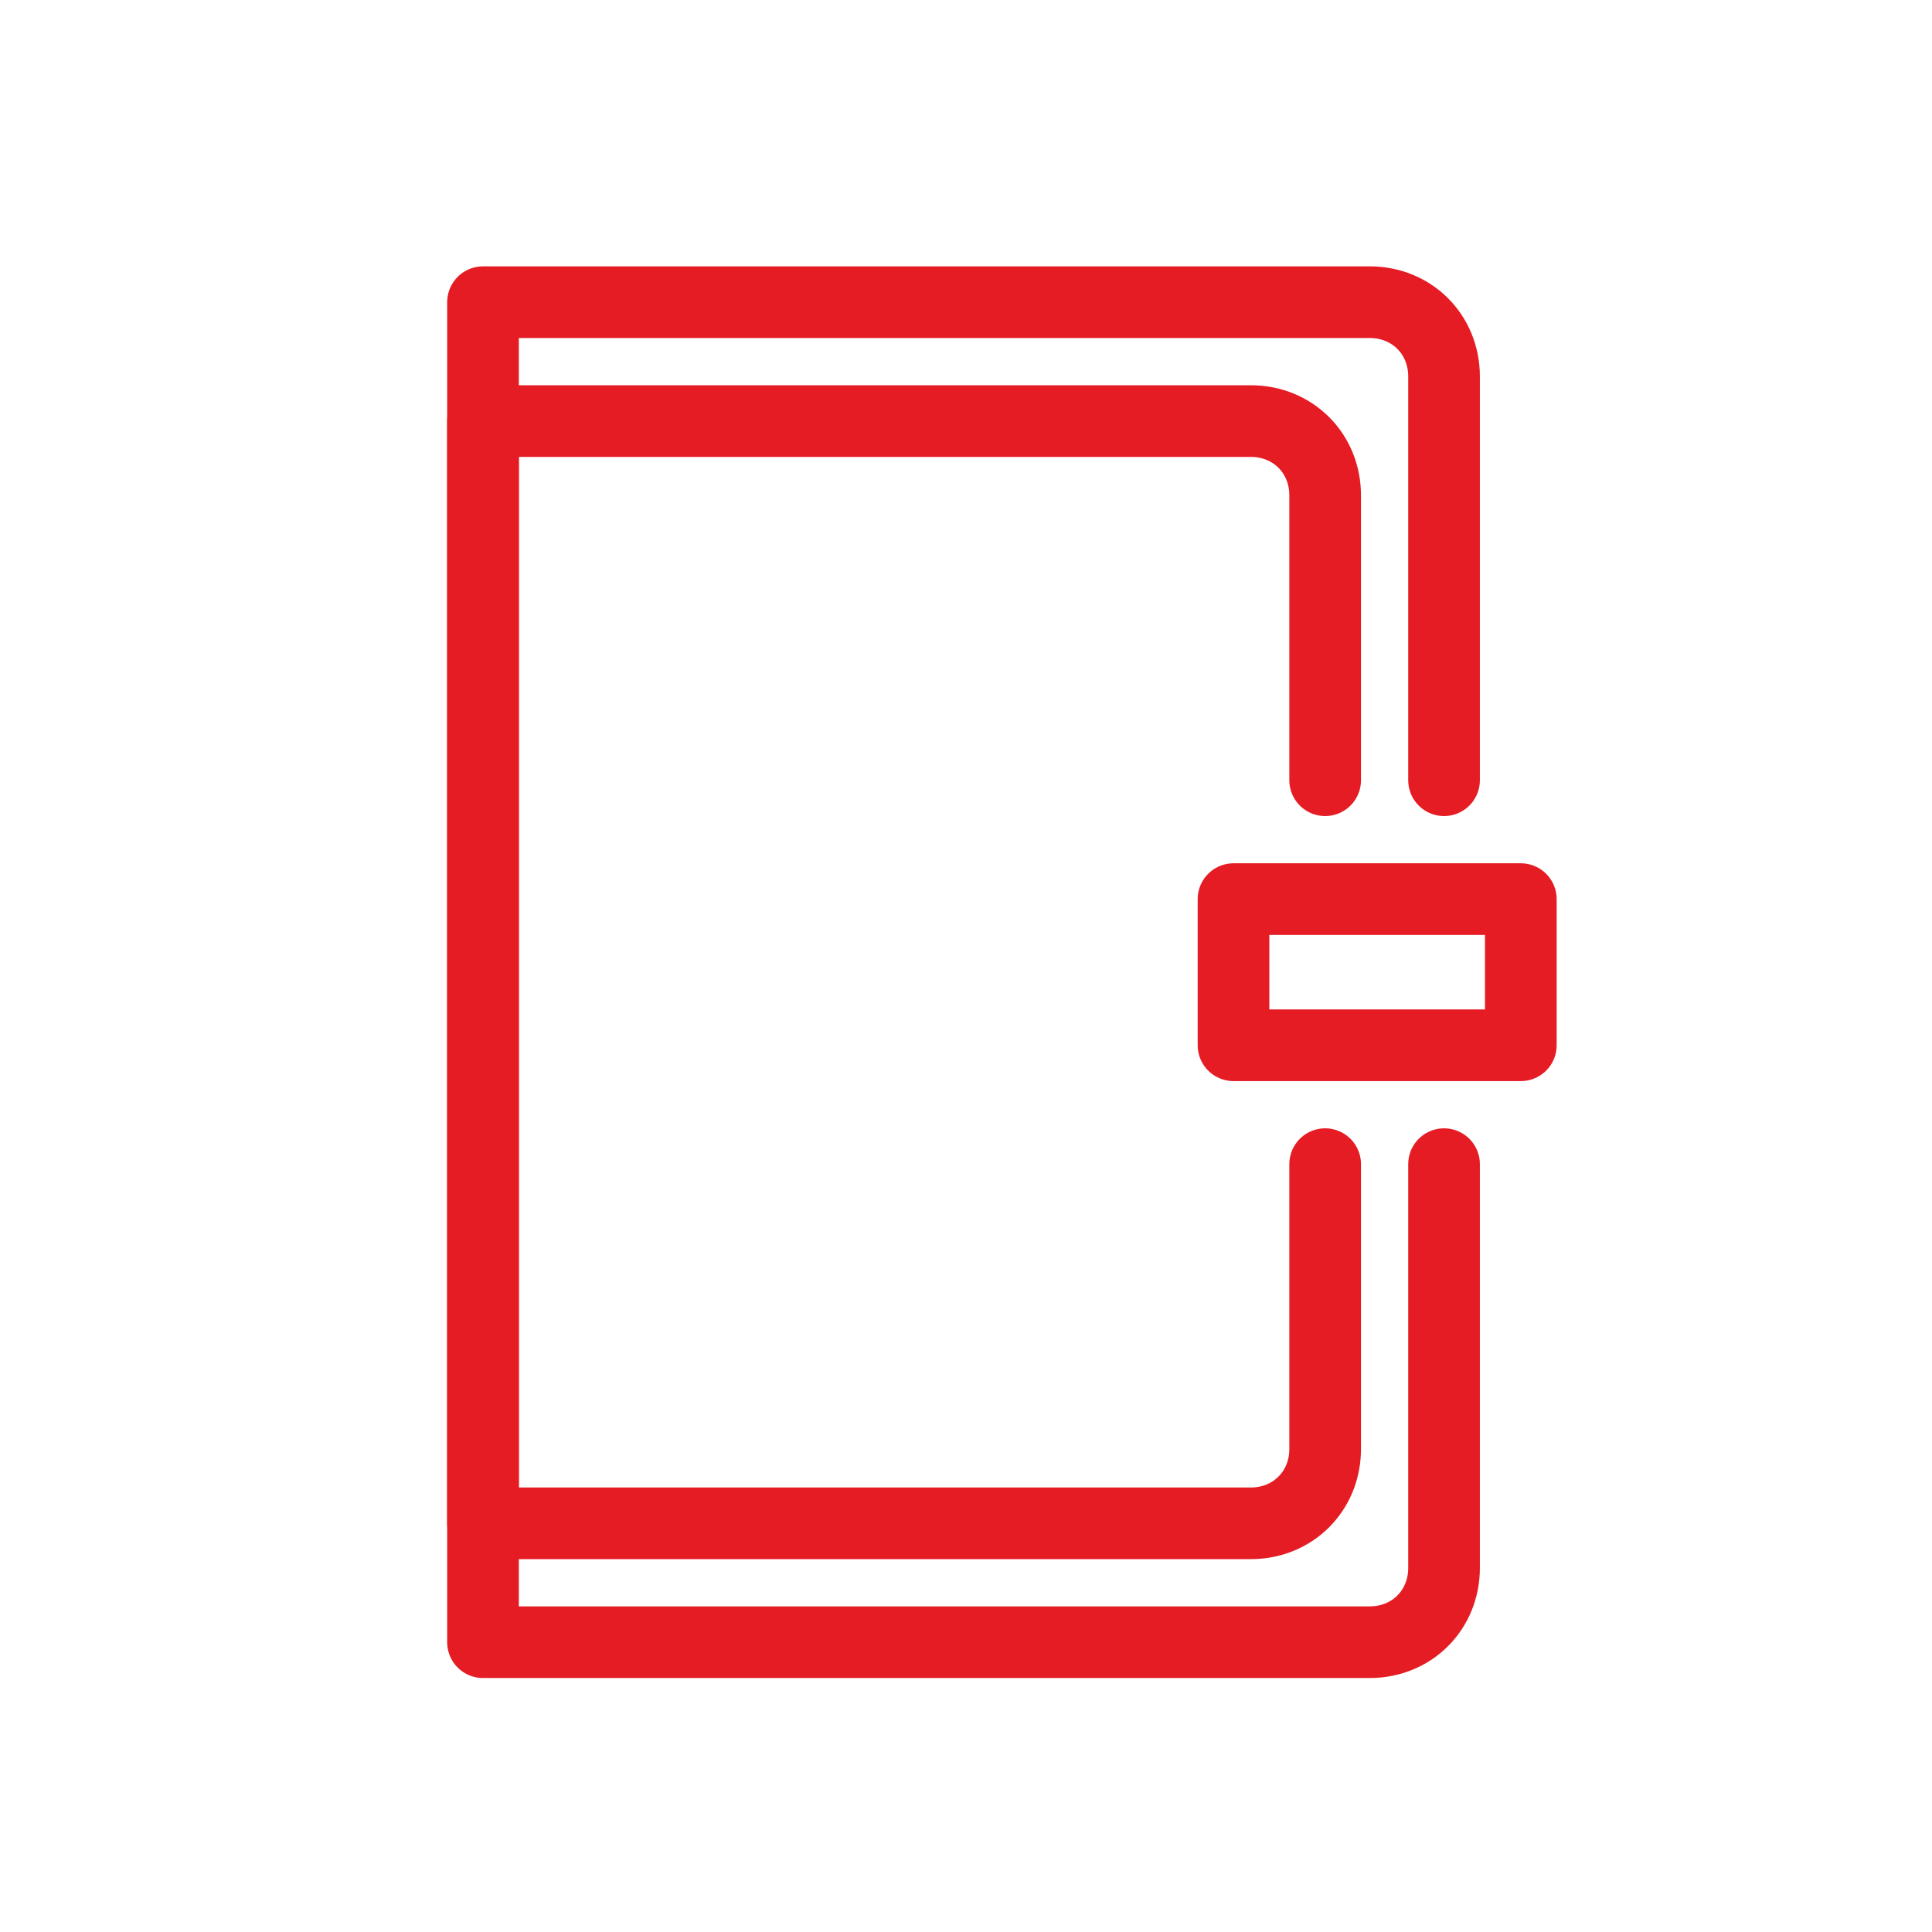 <?xml version="1.0" encoding="utf-8"?>
<!-- Generator: Adobe Illustrator 27.6.1, SVG Export Plug-In . SVG Version: 6.00 Build 0)  -->
<svg version="1.1" id="レイヤー_1" xmlns="http://www.w3.org/2000/svg" xmlns:xlink="http://www.w3.org/1999/xlink" x="0px"
	 y="0px" viewBox="0 0 78 78" style="enable-background:new 0 0 78 78;" xml:space="preserve">
<style type="text/css">
	.st0{fill:none;stroke:#E51C24;stroke-width:2.893;stroke-linecap:round;stroke-linejoin:round;stroke-miterlimit:10;}
</style>
<g id="Lock">
</g>
<g id="レイヤー_3">
</g>
<g id="_x31_">
</g>
<g id="レイヤー_4">
</g>
<g id="レイヤー_5">
</g>
<g id="レイヤー_6">
</g>
<g id="レイヤー_7">
</g>
<g id="レイヤー_9">
</g>
<g id="レイヤー_10">
</g>
<g id="レイヤー_11">
</g>
<g id="レイヤー_12">
</g>
<g>
	<path class="st0" d="M58.3,31.5V15.2c0-1.7-1.3-3-3-3H19.5v54.1h35.8c1.7,0,3-1.3,3-3V47"/>
	<rect x="49.8" y="36.3" class="st0" width="11.6" height="5.9"/>
	<path class="st0" d="M53.5,31.5V20c0-1.7-1.3-3-3-3h-31v44.5h31c1.7,0,3-1.3,3-3V47"/>
</g>
</svg>
